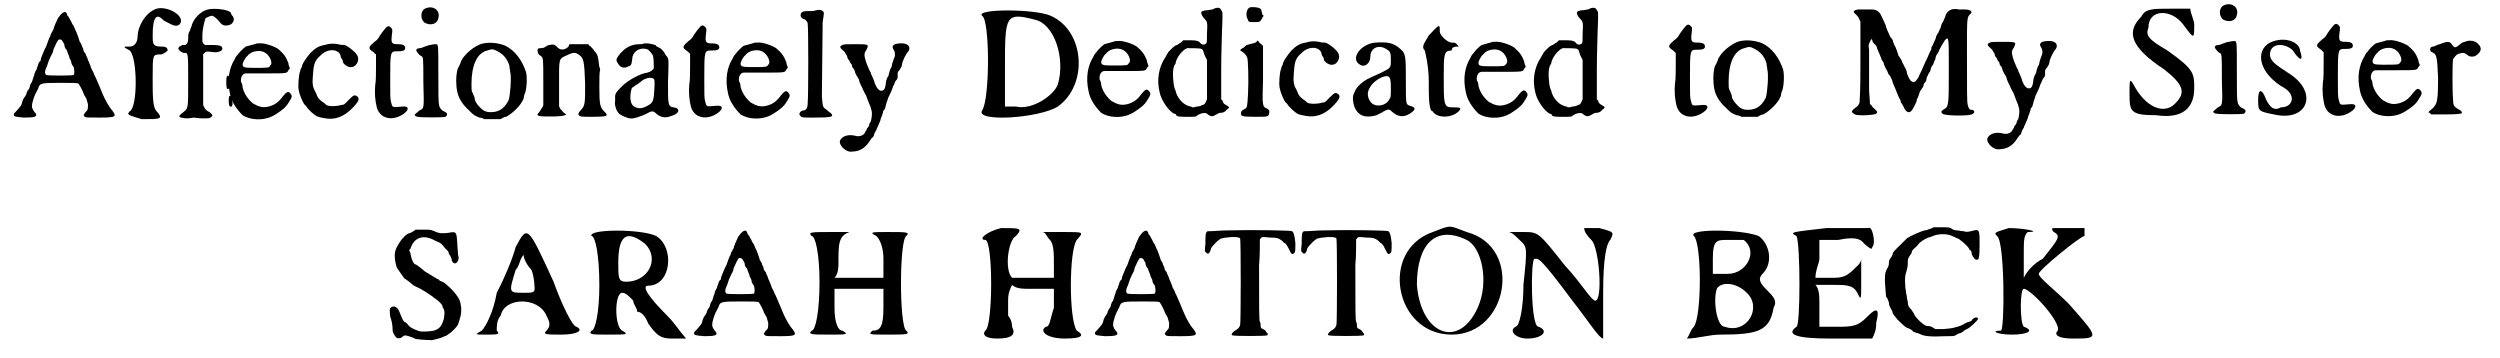 <?xml version='1.0' encoding='utf-8'?>
<svg xmlns="http://www.w3.org/2000/svg" xmlns:xlink="http://www.w3.org/1999/xlink" width="314px" height="45px" viewBox="0 0 3143 454" version="1.1">
<defs>
<path id="gl785" d="M 65 10 C 63 12 62 14 61 15 C 58 21 56 26 55 30 C 54 31 53 34 52 35 C 52 36 51 39 50 40 C 49 42 48 46 46 51 C 44 54 42 60 41 62 C 40 64 39 67 39 69 C 37 70 37 72 36 73 C 36 75 34 78 34 80 C 33 81 31 85 31 87 C 30 89 29 93 28 96 C 26 98 25 102 25 103 C 25 103 24 106 23 106 C 22 108 21 110 21 111 C 21 112 19 114 19 115 C 18 115 17 118 16 120 C 15 126 13 127 9 132 C 6 135 5 136 5 137 C 5 140 7 140 18 141 C 31 141 35 140 33 136 C 30 133 28 129 28 127 C 28 121 32 111 34 108 C 34 107 36 105 36 104 C 38 97 40 97 66 97 C 79 97 86 97 87 98 C 88 99 93 108 94 112 C 94 112 96 115 97 117 C 98 120 98 121 99 124 C 99 131 99 131 96 134 C 93 138 93 138 95 140 C 97 141 97 141 113 141 C 135 141 136 140 129 131 C 126 128 120 117 118 112 C 117 109 112 98 110 93 C 109 91 108 88 107 87 C 107 86 106 84 105 82 C 104 81 103 78 102 75 C 101 73 100 70 100 70 C 99 69 99 67 98 65 C 97 63 96 61 96 60 C 94 58 93 56 93 54 C 93 53 91 51 91 49 C 90 46 88 45 88 43 C 88 43 87 40 86 37 C 85 35 84 31 83 30 C 82 28 82 27 81 25 C 80 24 79 22 78 20 C 78 19 76 17 76 16 C 75 15 75 13 73 12 C 72 6 69 6 65 10 M 66 43 C 67 45 68 46 69 48 C 69 50 70 54 72 55 C 73 58 74 61 75 63 C 75 64 76 67 77 68 C 78 70 78 72 78 72 C 78 72 79 75 81 77 C 82 82 82 85 81 87 C 79 88 48 88 46 87 C 44 85 44 82 47 76 C 48 73 49 70 49 70 C 49 69 51 66 52 63 C 54 60 55 57 55 56 C 55 55 56 53 57 51 C 58 49 59 46 60 45 C 61 42 63 41 66 43 z" fill="black"/><!-- width=148 height=169 -->
<path id="gl786" d="M 43 4 C 28 9 19 28 19 38 C 19 48 14 52 9 52 C 0 52 0 52 9 57 C 19 67 19 129 9 134 C 4 139 9 139 24 144 C 48 144 52 144 43 134 C 38 129 38 115 38 91 C 38 62 38 62 48 62 C 52 62 57 57 57 57 C 57 52 52 52 48 52 C 38 52 38 48 38 38 C 38 14 43 9 52 19 C 62 24 67 28 72 24 C 81 14 57 0 43 4 z" fill="black"/><!-- width=81 height=153 -->
<path id="gl787" d="M 64 11 C 55 13 45 23 43 33 C 42 34 42 37 40 40 C 39 42 39 45 39 48 C 39 53 37 57 33 56 C 31 56 30 57 28 58 C 26 60 26 61 28 63 C 30 65 31 65 33 66 C 39 66 39 64 39 100 C 39 138 39 136 33 141 C 25 147 26 148 37 149 C 41 149 45 148 46 148 C 47 148 52 149 57 149 C 65 149 66 149 67 148 C 71 146 70 144 66 141 C 61 139 59 135 58 132 C 58 130 58 114 58 98 C 58 88 58 78 58 68 C 58 67 59 67 60 66 C 61 64 63 64 70 65 C 78 66 84 63 82 59 C 81 57 78 56 69 56 C 66 56 63 56 60 56 C 60 55 59 55 58 54 C 58 53 57 52 57 52 C 57 49 57 46 57 44 C 57 35 60 25 61 22 C 63 21 67 19 69 19 C 70 18 76 23 79 27 C 82 31 85 32 90 31 C 96 30 99 23 95 19 C 94 18 93 16 93 15 C 90 11 72 9 64 11 M 88 96 C 87 98 87 108 88 111 C 88 112 90 112 91 111 C 92 109 92 102 91 99 C 91 94 89 94 88 96 M 91 121 C 90 123 90 133 92 134 C 94 135 96 133 95 127 C 95 121 94 119 91 121 z" fill="black"/><!-- width=107 height=159 -->
<path id="gl788" d="M 57 8 C 55 9 46 11 43 12 C 40 14 34 20 33 22 C 32 23 30 25 29 28 C 22 39 19 54 23 72 C 25 82 31 91 39 99 C 48 105 64 106 75 101 C 82 98 93 90 96 85 C 102 76 102 75 100 72 C 97 68 95 69 90 75 C 85 82 80 86 72 88 C 64 90 59 88 52 84 C 46 79 41 72 39 64 C 39 61 38 58 37 57 C 36 51 39 46 43 46 C 43 46 55 46 69 46 C 96 46 95 46 97 42 C 98 41 98 40 99 40 C 98 37 97 35 97 33 C 94 25 91 21 84 15 C 78 11 65 7 60 8 C 59 8 58 8 57 8 M 66 19 C 73 22 78 33 74 36 C 72 39 73 39 52 39 C 40 39 39 38 39 34 C 39 33 42 26 45 24 C 49 18 60 16 66 19 z" fill="black"/><!-- width=111 height=115 -->
<path id="gl789" d="M 56 6 C 49 7 44 10 38 16 C 33 22 27 30 27 34 C 27 34 25 37 25 39 C 23 43 22 58 23 63 C 24 69 28 78 30 81 C 31 82 33 84 33 84 C 33 85 35 87 39 91 C 46 97 46 97 57 99 C 69 101 80 97 90 87 C 99 78 101 74 97 71 C 94 69 93 69 87 75 C 81 81 81 82 77 82 C 71 84 61 84 58 82 C 57 81 55 79 53 78 C 49 75 47 73 45 67 C 41 60 40 56 41 45 C 42 30 43 26 51 19 C 60 10 73 11 76 19 C 76 21 77 23 78 24 C 79 25 79 27 79 27 C 79 30 86 35 90 34 C 95 34 100 27 98 21 C 97 16 85 7 81 6 C 79 6 76 6 73 5 C 67 4 62 4 56 6 z" fill="black"/><!-- width=108 height=111 -->
<path id="gl790" d="M 38 9 C 37 10 34 14 32 17 C 30 21 28 23 25 25 C 18 31 17 33 21 36 C 22 37 24 38 25 39 C 25 40 26 40 27 41 C 27 46 27 51 27 56 C 27 64 27 75 26 80 C 25 90 26 100 28 108 C 31 119 41 124 52 121 C 66 117 73 106 61 107 C 47 108 48 109 46 101 C 45 97 45 94 45 73 C 45 36 45 37 55 37 C 61 37 64 36 64 33 C 64 30 62 28 55 28 C 47 28 46 27 47 17 C 48 10 48 9 46 7 C 43 4 41 5 38 9 z" fill="black"/><!-- width=77 height=132 -->
<path id="gl791" d="M 25 7 C 19 10 19 21 25 25 C 33 29 41 26 42 19 C 45 9 35 2 25 7 M 32 53 C 30 53 28 54 25 55 C 24 55 21 57 19 57 C 16 57 14 58 14 60 C 14 61 18 66 20 67 C 23 68 23 68 23 100 C 24 135 24 133 18 136 C 12 141 12 141 12 142 C 13 143 14 144 16 144 C 19 145 49 145 51 144 C 54 142 54 139 49 137 C 46 136 43 132 43 129 C 42 126 42 115 42 91 C 42 54 42 54 40 52 C 39 52 35 52 32 53 z" fill="black"/><!-- width=65 height=179 -->
<path id="gl792" d="M 45 9 C 34 11 18 25 16 34 C 15 36 14 39 13 40 C 11 45 10 54 11 64 C 12 76 17 85 27 94 C 33 100 33 100 40 103 C 42 103 45 104 46 105 C 50 105 54 105 57 105 C 60 105 64 105 67 105 C 70 103 72 102 74 102 C 83 97 93 87 96 79 C 96 78 97 75 97 74 C 100 69 101 52 99 45 C 94 30 85 18 73 12 C 66 9 55 7 45 9 M 61 18 C 70 22 75 28 78 37 C 78 40 79 43 79 45 C 81 51 79 76 77 81 C 71 93 63 97 51 96 C 46 95 43 93 38 87 C 35 83 34 81 34 78 C 33 76 32 72 31 71 C 30 69 30 67 30 60 C 30 37 37 21 50 18 C 56 16 57 16 61 18 z" fill="black"/><!-- width=111 height=114 -->
<path id="gl793" d="M 30 8 C 28 8 27 9 25 10 C 24 11 22 12 19 12 C 15 12 14 13 15 17 C 15 19 16 20 19 22 C 22 25 22 24 22 57 C 22 66 22 75 22 84 C 22 85 21 87 20 88 C 19 90 17 93 16 94 C 14 96 14 97 17 98 C 21 99 47 99 49 97 C 52 96 52 97 47 93 C 46 91 44 90 43 88 C 43 87 42 87 42 85 C 42 77 42 68 42 60 C 42 24 41 26 52 21 C 60 17 63 17 68 21 C 73 25 74 28 75 57 C 75 81 75 85 70 90 C 66 94 66 96 67 97 C 69 99 70 99 84 99 C 103 99 105 98 100 93 C 94 87 93 85 93 61 C 93 51 93 42 94 40 C 94 39 94 37 93 36 C 93 34 92 30 92 28 C 91 21 90 19 87 16 C 86 14 84 12 82 10 C 81 9 80 9 79 7 C 75 7 71 7 67 7 C 63 7 60 7 55 7 C 55 8 54 9 54 10 C 49 15 43 15 39 10 C 36 7 34 7 30 8 z" fill="black"/><!-- width=113 height=106 -->
<path id="gl794" d="M 48 5 C 48 6 46 6 43 6 C 33 6 24 10 16 21 C 13 25 13 27 16 31 C 19 36 24 37 29 34 C 33 33 33 31 34 22 C 36 14 45 9 54 13 C 55 14 60 19 60 21 C 61 24 61 33 61 36 C 61 38 57 41 53 42 C 44 43 28 52 21 59 C 14 66 12 68 12 73 C 12 73 12 76 12 78 C 11 82 13 90 17 94 C 19 96 28 100 31 100 C 35 101 46 97 52 94 C 57 91 60 90 63 93 C 69 99 76 100 83 97 C 94 94 95 87 86 86 C 79 85 79 83 79 54 C 80 25 80 26 78 22 C 76 20 75 18 75 18 C 75 17 71 12 69 11 C 67 10 64 9 63 7 C 60 6 59 6 54 5 C 51 5 48 5 48 5 M 61 50 C 62 51 62 52 62 58 C 61 77 61 80 53 84 C 46 88 41 88 36 85 C 31 82 30 72 33 62 C 33 61 36 60 38 58 C 40 57 43 55 44 54 C 49 49 58 47 61 50 z" fill="black"/><!-- width=103 height=117 -->
<path id="gl790" d="M 38 9 C 37 10 34 14 32 17 C 30 21 28 23 25 25 C 18 31 17 33 21 36 C 22 37 24 38 25 39 C 25 40 26 40 27 41 C 27 46 27 51 27 56 C 27 64 27 75 26 80 C 25 90 26 100 28 108 C 31 119 41 124 52 121 C 66 117 73 106 61 107 C 47 108 48 109 46 101 C 45 97 45 94 45 73 C 45 36 45 37 55 37 C 61 37 64 36 64 33 C 64 30 62 28 55 28 C 47 28 46 27 47 17 C 48 10 48 9 46 7 C 43 4 41 5 38 9 z" fill="black"/><!-- width=77 height=132 -->
<path id="gl788" d="M 57 8 C 55 9 46 11 43 12 C 40 14 34 20 33 22 C 32 23 30 25 29 28 C 22 39 19 54 23 72 C 25 82 31 91 39 99 C 48 105 64 106 75 101 C 82 98 93 90 96 85 C 102 76 102 75 100 72 C 97 68 95 69 90 75 C 85 82 80 86 72 88 C 64 90 59 88 52 84 C 46 79 41 72 39 64 C 39 61 38 58 37 57 C 36 51 39 46 43 46 C 43 46 55 46 69 46 C 96 46 95 46 97 42 C 98 41 98 40 99 40 C 98 37 97 35 97 33 C 94 25 91 21 84 15 C 78 11 65 7 60 8 C 59 8 58 8 57 8 M 66 19 C 73 22 78 33 74 36 C 72 39 73 39 52 39 C 40 39 39 38 39 34 C 39 33 42 26 45 24 C 49 18 60 16 66 19 z" fill="black"/><!-- width=111 height=115 -->
<path id="gl795" d="M 28 9 C 27 9 24 9 22 9 C 15 9 12 10 12 15 C 12 16 14 19 16 19 C 17 19 21 22 21 25 C 22 28 22 118 21 126 C 21 132 19 135 15 135 C 11 136 9 140 12 142 C 13 144 15 144 29 144 C 52 144 55 143 50 138 C 48 137 46 135 45 134 C 40 131 40 130 39 117 C 39 102 40 36 40 23 C 42 10 42 11 40 9 C 38 7 34 7 28 9 z" fill="black"/><!-- width=61 height=154 -->
<path id="gl796" d="M 89 28 C 87 30 87 31 90 36 C 91 40 91 42 89 46 C 89 46 88 49 87 52 C 87 54 86 57 85 58 C 84 60 84 61 83 64 C 83 66 82 68 81 69 C 81 70 79 73 79 77 C 78 85 76 86 73 86 C 70 86 66 81 64 73 C 63 71 62 68 61 66 C 60 65 60 63 60 63 C 60 63 58 60 57 57 C 54 51 52 43 52 41 C 52 40 52 37 54 35 C 58 27 58 27 40 27 C 27 27 27 27 24 28 C 20 30 20 31 27 37 C 28 39 29 41 30 42 C 30 44 31 46 33 48 C 33 49 34 51 36 53 C 36 55 37 57 38 58 C 39 58 39 60 40 62 C 40 64 42 66 42 67 C 43 68 44 70 45 72 C 45 73 46 76 47 78 C 48 80 49 82 49 82 C 49 82 51 87 54 92 C 56 97 58 103 59 105 C 60 106 60 109 61 111 C 62 115 61 121 60 125 C 59 126 58 128 58 129 C 58 130 57 132 55 134 C 55 135 54 137 53 138 C 52 142 46 145 40 143 C 32 141 24 143 21 149 C 19 155 29 165 37 163 C 45 163 52 159 57 152 C 58 150 61 147 61 146 C 63 145 64 143 64 142 C 64 141 66 137 67 136 C 67 135 68 133 69 131 C 70 129 71 126 72 124 C 72 123 73 120 74 118 C 75 115 76 112 76 111 C 78 110 78 108 79 105 C 79 103 81 99 82 95 C 84 91 87 85 88 81 C 90 78 91 73 92 73 C 93 72 94 70 94 69 C 94 67 94 65 94 64 C 94 62 96 60 97 59 C 97 58 99 56 99 55 C 99 54 100 52 100 50 C 101 48 102 45 103 43 C 104 42 105 39 106 38 C 110 34 110 29 105 27 C 101 25 91 26 89 28 z" fill="black"/><!-- width=120 height=172 -->
<path id="gl1024" d="M 9 9 C 19 14 19 115 9 129 C 0 144 81 139 105 124 C 144 96 139 28 96 9 C 76 0 0 0 9 9 M 76 14 C 100 19 115 62 105 96 C 100 110 72 129 52 124 C 48 124 43 124 38 124 C 38 110 38 91 38 76 C 38 9 38 4 76 14 z" fill="black"/><!-- width=144 height=144 -->
<path id="gl788" d="M 57 8 C 55 9 46 11 43 12 C 40 14 34 20 33 22 C 32 23 30 25 29 28 C 22 39 19 54 23 72 C 25 82 31 91 39 99 C 48 105 64 106 75 101 C 82 98 93 90 96 85 C 102 76 102 75 100 72 C 97 68 95 69 90 75 C 85 82 80 86 72 88 C 64 90 59 88 52 84 C 46 79 41 72 39 64 C 39 61 38 58 37 57 C 36 51 39 46 43 46 C 43 46 55 46 69 46 C 96 46 95 46 97 42 C 98 41 98 40 99 40 C 98 37 97 35 97 33 C 94 25 91 21 84 15 C 78 11 65 7 60 8 C 59 8 58 8 57 8 M 66 19 C 73 22 78 33 74 36 C 72 39 73 39 52 39 C 40 39 39 38 39 34 C 39 33 42 26 45 24 C 49 18 60 16 66 19 z" fill="black"/><!-- width=111 height=115 -->
<path id="gl1025" d="M 74 6 C 72 6 69 7 67 7 C 64 7 61 8 60 9 C 59 11 61 15 64 18 C 67 21 68 22 67 36 C 67 46 67 48 66 49 C 64 51 61 51 59 49 C 57 46 54 45 45 45 C 42 45 39 45 37 45 C 36 46 35 47 34 48 C 33 48 31 50 29 51 C 25 52 21 57 18 60 C 17 62 15 65 14 67 C 6 79 3 95 7 111 C 9 121 18 134 25 138 C 27 138 28 139 28 140 C 29 142 34 142 43 142 C 53 142 53 142 55 140 C 60 137 66 136 68 139 C 72 142 74 142 79 139 C 81 138 82 137 84 137 C 87 137 90 136 92 133 C 96 130 96 130 91 127 C 89 126 88 125 87 123 C 87 121 86 121 85 120 C 85 107 85 95 85 82 C 85 62 86 40 86 34 C 87 9 87 9 85 7 C 84 3 79 3 74 6 M 60 56 C 61 57 62 57 62 58 C 62 58 63 61 64 64 C 65 66 66 68 67 70 C 67 78 67 87 67 95 C 67 103 67 112 67 120 C 66 121 66 123 65 124 C 64 126 63 127 61 127 C 60 128 57 129 54 129 C 51 130 51 130 48 130 C 48 129 45 129 43 128 C 37 126 31 120 28 112 C 28 111 27 108 26 106 C 24 100 23 84 25 79 C 25 78 26 76 27 75 C 28 67 36 57 42 55 C 45 55 59 55 60 56 z" fill="black"/><!-- width=109 height=170 -->
<path id="gl1026" d="M 24 3 C 20 3 18 5 17 11 C 17 13 17 15 18 17 C 20 22 19 22 27 22 C 34 22 34 22 37 17 C 37 16 38 15 39 14 C 38 13 37 13 37 12 C 37 10 36 9 36 7 C 35 4 31 3 24 3 M 30 47 C 29 48 26 49 21 50 C 18 51 17 51 16 52 C 15 53 13 55 12 55 C 9 57 8 58 11 59 C 14 61 17 64 18 67 C 19 69 20 94 19 113 C 18 130 18 130 15 132 C 11 134 11 134 10 137 C 10 141 10 142 28 142 C 46 142 45 142 46 136 C 46 134 46 134 44 132 C 37 129 37 130 38 94 C 38 77 38 61 38 58 C 38 55 38 54 38 52 C 37 51 36 51 36 50 C 34 49 33 48 33 47 C 31 45 30 45 30 47 z" fill="black"/><!-- width=56 height=173 -->
<path id="gl789" d="M 56 6 C 49 7 44 10 38 16 C 33 22 27 30 27 34 C 27 34 25 37 25 39 C 23 43 22 58 23 63 C 24 69 28 78 30 81 C 31 82 33 84 33 84 C 33 85 35 87 39 91 C 46 97 46 97 57 99 C 69 101 80 97 90 87 C 99 78 101 74 97 71 C 94 69 93 69 87 75 C 81 81 81 82 77 82 C 71 84 61 84 58 82 C 57 81 55 79 53 78 C 49 75 47 73 45 67 C 41 60 40 56 41 45 C 42 30 43 26 51 19 C 60 10 73 11 76 19 C 76 21 77 23 78 24 C 79 25 79 27 79 27 C 79 30 86 35 90 34 C 95 34 100 27 98 21 C 97 16 85 7 81 6 C 79 6 76 6 73 5 C 67 4 62 4 56 6 z" fill="black"/><!-- width=108 height=111 -->
<path id="gl1027" d="M 40 7 C 21 9 8 28 21 35 C 27 39 34 33 34 25 C 34 14 44 9 54 15 C 59 18 60 19 60 29 C 60 39 60 39 48 45 C 28 54 28 54 22 59 C 18 63 16 64 13 72 C 11 75 12 84 14 89 C 19 100 28 103 42 99 C 45 97 49 96 51 94 C 57 91 58 91 62 95 C 69 101 76 102 84 97 C 92 92 92 89 84 87 C 79 85 79 86 79 57 C 79 24 79 21 72 15 C 63 7 56 6 40 7 M 58 51 C 59 52 60 54 60 64 C 60 76 60 76 58 79 C 54 87 42 89 36 84 C 30 78 29 70 34 63 C 39 54 55 46 58 51 z" fill="black"/><!-- width=102 height=118 -->
<path id="gl1028" d="M 14 19 C 9 28 4 33 9 38 C 9 38 14 57 14 76 C 14 96 14 115 19 115 C 24 124 43 124 52 115 C 57 110 52 110 43 110 C 33 110 33 105 33 72 C 33 43 33 38 43 38 C 43 33 48 33 52 33 C 48 28 48 28 43 28 C 38 28 28 19 28 14 C 28 4 28 4 14 19 z" fill="black"/><!-- width=62 height=129 -->
<path id="gl788" d="M 57 8 C 55 9 46 11 43 12 C 40 14 34 20 33 22 C 32 23 30 25 29 28 C 22 39 19 54 23 72 C 25 82 31 91 39 99 C 48 105 64 106 75 101 C 82 98 93 90 96 85 C 102 76 102 75 100 72 C 97 68 95 69 90 75 C 85 82 80 86 72 88 C 64 90 59 88 52 84 C 46 79 41 72 39 64 C 39 61 38 58 37 57 C 36 51 39 46 43 46 C 43 46 55 46 69 46 C 96 46 95 46 97 42 C 98 41 98 40 99 40 C 98 37 97 35 97 33 C 94 25 91 21 84 15 C 78 11 65 7 60 8 C 59 8 58 8 57 8 M 66 19 C 73 22 78 33 74 36 C 72 39 73 39 52 39 C 40 39 39 38 39 34 C 39 33 42 26 45 24 C 49 18 60 16 66 19 z" fill="black"/><!-- width=111 height=115 -->
<path id="gl1025" d="M 74 6 C 72 6 69 7 67 7 C 64 7 61 8 60 9 C 59 11 61 15 64 18 C 67 21 68 22 67 36 C 67 46 67 48 66 49 C 64 51 61 51 59 49 C 57 46 54 45 45 45 C 42 45 39 45 37 45 C 36 46 35 47 34 48 C 33 48 31 50 29 51 C 25 52 21 57 18 60 C 17 62 15 65 14 67 C 6 79 3 95 7 111 C 9 121 18 134 25 138 C 27 138 28 139 28 140 C 29 142 34 142 43 142 C 53 142 53 142 55 140 C 60 137 66 136 68 139 C 72 142 74 142 79 139 C 81 138 82 137 84 137 C 87 137 90 136 92 133 C 96 130 96 130 91 127 C 89 126 88 125 87 123 C 87 121 86 121 85 120 C 85 107 85 95 85 82 C 85 62 86 40 86 34 C 87 9 87 9 85 7 C 84 3 79 3 74 6 M 60 56 C 61 57 62 57 62 58 C 62 58 63 61 64 64 C 65 66 66 68 67 70 C 67 78 67 87 67 95 C 67 103 67 112 67 120 C 66 121 66 123 65 124 C 64 126 63 127 61 127 C 60 128 57 129 54 129 C 51 130 51 130 48 130 C 48 129 45 129 43 128 C 37 126 31 120 28 112 C 28 111 27 108 26 106 C 24 100 23 84 25 79 C 25 78 26 76 27 75 C 28 67 36 57 42 55 C 45 55 59 55 60 56 z" fill="black"/><!-- width=109 height=170 -->
<path id="gl790" d="M 38 9 C 37 10 34 14 32 17 C 30 21 28 23 25 25 C 18 31 17 33 21 36 C 22 37 24 38 25 39 C 25 40 26 40 27 41 C 27 46 27 51 27 56 C 27 64 27 75 26 80 C 25 90 26 100 28 108 C 31 119 41 124 52 121 C 66 117 73 106 61 107 C 47 108 48 109 46 101 C 45 97 45 94 45 73 C 45 36 45 37 55 37 C 61 37 64 36 64 33 C 64 30 62 28 55 28 C 47 28 46 27 47 17 C 48 10 48 9 46 7 C 43 4 41 5 38 9 z" fill="black"/><!-- width=77 height=132 -->
<path id="gl792" d="M 45 9 C 34 11 18 25 16 34 C 15 36 14 39 13 40 C 11 45 10 54 11 64 C 12 76 17 85 27 94 C 33 100 33 100 40 103 C 42 103 45 104 46 105 C 50 105 54 105 57 105 C 60 105 64 105 67 105 C 70 103 72 102 74 102 C 83 97 93 87 96 79 C 96 78 97 75 97 74 C 100 69 101 52 99 45 C 94 30 85 18 73 12 C 66 9 55 7 45 9 M 61 18 C 70 22 75 28 78 37 C 78 40 79 43 79 45 C 81 51 79 76 77 81 C 71 93 63 97 51 96 C 46 95 43 93 38 87 C 35 83 34 81 34 78 C 33 76 32 72 31 71 C 30 69 30 67 30 60 C 30 37 37 21 50 18 C 56 16 57 16 61 18 z" fill="black"/><!-- width=111 height=114 -->
<path id="gl1029" d="M 13 12 C 7 13 6 15 10 18 C 11 19 13 21 14 23 C 15 25 15 26 16 27 C 16 44 16 61 16 78 C 16 95 16 112 15 129 C 15 130 15 130 14 132 C 13 134 12 135 9 137 C 4 141 4 142 9 145 C 12 147 34 146 36 144 C 38 142 38 142 34 138 C 33 137 30 135 30 133 C 29 133 28 132 28 131 C 28 125 27 119 27 113 C 27 97 27 90 27 73 C 27 71 27 66 27 63 C 26 57 26 57 29 51 C 30 51 30 49 30 49 C 31 50 31 51 31 51 C 31 53 33 55 34 56 C 36 57 37 60 37 61 C 40 68 43 75 43 76 C 45 78 46 81 46 82 C 47 84 48 87 49 88 C 49 89 51 91 51 93 C 52 94 53 96 54 97 C 55 99 57 103 57 105 C 60 111 63 120 65 124 C 66 126 67 127 67 128 C 67 129 67 130 69 132 C 69 133 71 135 71 136 C 73 141 77 144 80 141 C 82 140 86 131 87 129 C 87 127 88 125 89 123 C 90 120 91 118 91 117 C 91 116 93 114 94 112 C 95 111 96 109 96 108 C 96 107 97 105 99 103 C 100 100 100 99 100 98 C 100 97 102 96 102 94 C 103 92 105 90 105 88 C 105 87 106 84 108 82 C 109 80 110 76 111 75 C 111 73 112 70 113 69 C 114 67 115 66 115 66 C 115 64 121 54 123 51 C 128 46 128 46 128 87 C 128 135 128 135 121 139 C 118 141 118 142 120 144 C 122 147 153 147 157 145 C 162 143 161 139 156 139 C 154 139 153 137 152 133 C 151 129 151 120 151 64 C 151 23 151 22 155 18 C 159 15 156 12 148 12 C 146 12 143 12 141 12 C 132 10 127 13 124 19 C 124 21 122 24 121 27 C 120 28 118 32 118 34 C 117 37 115 40 115 41 C 114 42 113 44 112 46 C 112 48 110 52 109 54 C 108 57 106 60 106 60 C 106 61 106 63 105 64 C 104 66 102 70 101 73 C 100 75 97 81 95 86 C 93 91 90 96 90 97 C 88 101 85 104 84 104 C 80 104 78 101 75 93 C 75 90 73 86 72 85 C 72 84 70 81 69 79 C 69 77 67 75 66 73 C 66 72 64 71 64 70 C 64 69 61 60 59 57 C 58 55 57 52 57 51 C 56 49 55 48 54 47 C 52 43 48 34 48 32 C 47 30 45 25 42 19 C 40 15 36 12 31 12 C 28 12 25 12 23 12 C 22 12 19 12 18 12 C 17 12 15 12 13 12 z" fill="black"/><!-- width=173 height=157 -->
<path id="gl796" d="M 89 28 C 87 30 87 31 90 36 C 91 40 91 42 89 46 C 89 46 88 49 87 52 C 87 54 86 57 85 58 C 84 60 84 61 83 64 C 83 66 82 68 81 69 C 81 70 79 73 79 77 C 78 85 76 86 73 86 C 70 86 66 81 64 73 C 63 71 62 68 61 66 C 60 65 60 63 60 63 C 60 63 58 60 57 57 C 54 51 52 43 52 41 C 52 40 52 37 54 35 C 58 27 58 27 40 27 C 27 27 27 27 24 28 C 20 30 20 31 27 37 C 28 39 29 41 30 42 C 30 44 31 46 33 48 C 33 49 34 51 36 53 C 36 55 37 57 38 58 C 39 58 39 60 40 62 C 40 64 42 66 42 67 C 43 68 44 70 45 72 C 45 73 46 76 47 78 C 48 80 49 82 49 82 C 49 82 51 87 54 92 C 56 97 58 103 59 105 C 60 106 60 109 61 111 C 62 115 61 121 60 125 C 59 126 58 128 58 129 C 58 130 57 132 55 134 C 55 135 54 137 53 138 C 52 142 46 145 40 143 C 32 141 24 143 21 149 C 19 155 29 165 37 163 C 45 163 52 159 57 152 C 58 150 61 147 61 146 C 63 145 64 143 64 142 C 64 141 66 137 67 136 C 67 135 68 133 69 131 C 70 129 71 126 72 124 C 72 123 73 120 74 118 C 75 115 76 112 76 111 C 78 110 78 108 79 105 C 79 103 81 99 82 95 C 84 91 87 85 88 81 C 90 78 91 73 92 73 C 93 72 94 70 94 69 C 94 67 94 65 94 64 C 94 62 96 60 97 59 C 97 58 99 56 99 55 C 99 54 100 52 100 50 C 101 48 102 45 103 43 C 104 42 105 39 106 38 C 110 34 110 29 105 27 C 101 25 91 26 89 28 z" fill="black"/><!-- width=120 height=172 -->
<path id="gl1030" d="M 19 14 C 0 33 4 52 48 81 C 72 100 76 110 62 124 C 48 139 24 129 9 100 C 4 91 4 96 4 110 C 4 134 4 139 38 139 C 72 144 86 129 86 105 C 86 86 86 81 52 57 C 28 43 24 38 28 28 C 28 4 57 4 72 24 C 86 43 86 43 86 24 C 86 19 81 9 81 4 C 72 4 62 4 57 4 C 33 4 24 4 19 14 z" fill="black"/><!-- width=100 height=148 -->
<path id="gl791" d="M 25 7 C 19 10 19 21 25 25 C 33 29 41 26 42 19 C 45 9 35 2 25 7 M 32 53 C 30 53 28 54 25 55 C 24 55 21 57 19 57 C 16 57 14 58 14 60 C 14 61 18 66 20 67 C 23 68 23 68 23 100 C 24 135 24 133 18 136 C 12 141 12 141 12 142 C 13 143 14 144 16 144 C 19 145 49 145 51 144 C 54 142 54 139 49 137 C 46 136 43 132 43 129 C 42 126 42 115 42 91 C 42 54 42 54 40 52 C 39 52 35 52 32 53 z" fill="black"/><!-- width=65 height=179 -->
<path id="gl1031" d="M 19 9 C 0 19 4 48 38 67 C 52 76 48 91 33 91 C 24 96 19 91 14 81 C 9 67 4 67 4 81 C 4 96 4 96 24 100 C 67 110 81 72 43 48 C 28 38 19 33 19 24 C 19 9 38 9 48 19 C 57 33 62 33 57 19 C 57 9 38 0 19 9 z" fill="black"/><!-- width=72 height=110 -->
<path id="gl790" d="M 38 9 C 37 10 34 14 32 17 C 30 21 28 23 25 25 C 18 31 17 33 21 36 C 22 37 24 38 25 39 C 25 40 26 40 27 41 C 27 46 27 51 27 56 C 27 64 27 75 26 80 C 25 90 26 100 28 108 C 31 119 41 124 52 121 C 66 117 73 106 61 107 C 47 108 48 109 46 101 C 45 97 45 94 45 73 C 45 36 45 37 55 37 C 61 37 64 36 64 33 C 64 30 62 28 55 28 C 47 28 46 27 47 17 C 48 10 48 9 46 7 C 43 4 41 5 38 9 z" fill="black"/><!-- width=77 height=132 -->
<path id="gl788" d="M 57 8 C 55 9 46 11 43 12 C 40 14 34 20 33 22 C 32 23 30 25 29 28 C 22 39 19 54 23 72 C 25 82 31 91 39 99 C 48 105 64 106 75 101 C 82 98 93 90 96 85 C 102 76 102 75 100 72 C 97 68 95 69 90 75 C 85 82 80 86 72 88 C 64 90 59 88 52 84 C 46 79 41 72 39 64 C 39 61 38 58 37 57 C 36 51 39 46 43 46 C 43 46 55 46 69 46 C 96 46 95 46 97 42 C 98 41 98 40 99 40 C 98 37 97 35 97 33 C 94 25 91 21 84 15 C 78 11 65 7 60 8 C 59 8 58 8 57 8 M 66 19 C 73 22 78 33 74 36 C 72 39 73 39 52 39 C 40 39 39 38 39 34 C 39 33 42 26 45 24 C 49 18 60 16 66 19 z" fill="black"/><!-- width=111 height=115 -->
<path id="gl1032" d="M 73 21 C 72 21 69 22 67 24 C 61 29 60 29 57 25 C 54 20 51 20 41 24 C 37 25 34 27 33 27 C 31 27 29 28 29 30 C 29 33 29 33 33 35 C 37 37 38 41 39 67 C 39 92 38 99 34 103 C 33 105 31 106 29 108 C 28 108 28 109 27 110 C 27 111 28 111 28 111 C 29 112 30 112 30 113 C 36 113 42 113 48 113 C 64 113 67 112 68 112 C 70 111 70 109 64 106 C 59 103 58 101 58 94 C 57 85 57 47 58 43 C 60 40 63 36 66 36 C 71 34 73 35 78 39 C 80 40 84 40 86 39 C 94 34 95 29 90 24 C 87 20 79 18 73 21 z" fill="black"/><!-- width=105 height=123 -->
<path id="gl1033" d="M 39 4 C 38 5 37 6 36 6 C 36 7 34 7 33 8 C 32 8 30 9 28 10 C 26 12 24 13 24 14 C 22 15 18 21 15 27 C 12 33 12 40 15 51 C 16 54 24 64 25 66 C 26 66 28 68 31 70 C 33 72 37 75 39 76 C 46 79 47 80 52 83 C 55 85 58 87 58 87 C 58 87 60 88 62 90 C 67 93 72 98 73 100 C 73 102 74 103 75 105 C 76 108 76 110 75 117 C 72 127 69 130 62 132 C 58 133 45 134 42 132 C 36 130 31 127 30 125 C 28 123 27 121 25 121 C 23 119 21 114 19 109 C 17 103 13 100 9 102 C 6 103 6 106 7 114 C 9 120 10 125 10 130 C 10 135 12 137 14 140 C 16 142 17 142 21 141 C 23 139 25 138 26 138 C 28 138 37 141 38 142 C 39 143 53 144 60 144 C 65 143 73 141 76 139 C 77 139 79 138 80 137 C 85 134 91 128 93 124 C 97 112 97 111 97 103 C 96 94 94 91 91 87 C 87 81 78 73 75 71 C 73 70 71 69 70 69 C 69 68 69 67 68 67 C 67 67 63 64 51 57 C 49 55 46 53 45 52 C 42 50 40 48 39 48 C 37 48 34 42 33 36 C 33 34 32 32 31 30 C 32 29 33 28 33 27 C 38 13 50 10 64 18 C 72 21 73 23 76 27 C 77 28 79 30 79 30 C 80 31 81 32 81 33 C 81 34 82 36 83 37 C 84 39 85 41 85 43 C 87 48 91 48 93 43 C 94 40 94 40 93 36 C 93 33 92 26 92 21 C 91 7 91 6 81 8 C 74 9 69 9 63 6 C 58 4 58 4 49 4 C 45 4 40 4 39 4 z" fill="black"/><!-- width=109 height=151 -->
<path id="gl1034" d="M 52 28 C 48 43 38 67 28 86 C 24 110 14 129 9 134 C 0 139 0 139 14 139 C 28 139 33 139 28 134 C 28 129 28 120 33 115 C 38 91 81 91 91 115 C 96 124 96 129 91 134 C 86 139 91 139 110 139 C 129 139 139 134 129 129 C 124 129 110 100 100 72 C 67 0 67 0 52 28 M 76 81 C 76 86 72 86 62 86 C 43 86 43 86 52 57 C 57 52 57 43 62 38 C 62 43 67 52 72 57 C 76 67 76 81 76 81 z" fill="black"/><!-- width=144 height=153 -->
<path id="gl1035" d="M 4 9 C 9 9 14 33 14 72 C 14 105 9 129 4 129 C 0 134 4 134 28 134 C 48 134 52 134 43 129 C 33 124 33 81 43 81 C 48 81 52 86 57 91 C 57 96 62 100 62 105 C 67 105 72 110 76 120 C 86 134 91 139 105 139 C 115 139 120 139 124 139 C 115 129 110 120 100 110 C 76 86 67 72 76 72 C 105 72 110 24 86 9 C 67 0 0 0 4 9 M 72 19 C 91 38 76 67 48 67 C 38 67 38 62 38 43 C 38 9 48 0 72 19 z" fill="black"/><!-- width=134 height=148 -->
<path id="gl785" d="M 65 10 C 63 12 62 14 61 15 C 58 21 56 26 55 30 C 54 31 53 34 52 35 C 52 36 51 39 50 40 C 49 42 48 46 46 51 C 44 54 42 60 41 62 C 40 64 39 67 39 69 C 37 70 37 72 36 73 C 36 75 34 78 34 80 C 33 81 31 85 31 87 C 30 89 29 93 28 96 C 26 98 25 102 25 103 C 25 103 24 106 23 106 C 22 108 21 110 21 111 C 21 112 19 114 19 115 C 18 115 17 118 16 120 C 15 126 13 127 9 132 C 6 135 5 136 5 137 C 5 140 7 140 18 141 C 31 141 35 140 33 136 C 30 133 28 129 28 127 C 28 121 32 111 34 108 C 34 107 36 105 36 104 C 38 97 40 97 66 97 C 79 97 86 97 87 98 C 88 99 93 108 94 112 C 94 112 96 115 97 117 C 98 120 98 121 99 124 C 99 131 99 131 96 134 C 93 138 93 138 95 140 C 97 141 97 141 113 141 C 135 141 136 140 129 131 C 126 128 120 117 118 112 C 117 109 112 98 110 93 C 109 91 108 88 107 87 C 107 86 106 84 105 82 C 104 81 103 78 102 75 C 101 73 100 70 100 70 C 99 69 99 67 98 65 C 97 63 96 61 96 60 C 94 58 93 56 93 54 C 93 53 91 51 91 49 C 90 46 88 45 88 43 C 88 43 87 40 86 37 C 85 35 84 31 83 30 C 82 28 82 27 81 25 C 80 24 79 22 78 20 C 78 19 76 17 76 16 C 75 15 75 13 73 12 C 72 6 69 6 65 10 M 66 43 C 67 45 68 46 69 48 C 69 50 70 54 72 55 C 73 58 74 61 75 63 C 75 64 76 67 77 68 C 78 70 78 72 78 72 C 78 72 79 75 81 77 C 82 82 82 85 81 87 C 79 88 48 88 46 87 C 44 85 44 82 47 76 C 48 73 49 70 49 70 C 49 69 51 66 52 63 C 54 60 55 57 55 56 C 55 55 56 53 57 51 C 58 49 59 46 60 45 C 61 42 63 41 66 43 z" fill="black"/><!-- width=148 height=169 -->
<path id="gl1036" d="M 9 9 C 14 9 19 33 19 67 C 19 105 14 129 9 129 C 4 134 9 134 33 134 C 52 134 57 134 48 129 C 43 129 38 120 38 100 C 38 91 38 81 38 76 C 52 76 57 76 72 76 C 81 76 86 76 100 76 C 100 81 100 91 100 100 C 100 124 96 129 86 129 C 81 134 81 134 105 134 C 129 134 134 134 129 129 C 120 124 120 14 129 9 C 134 4 129 4 105 4 C 86 4 81 4 91 9 C 96 14 100 24 100 38 C 100 48 100 57 100 62 C 86 62 81 62 72 62 C 57 62 52 62 38 62 C 43 57 43 48 43 43 C 43 19 43 9 57 4 C 57 4 48 4 33 4 C 9 4 4 4 9 9 z" fill="black"/><!-- width=144 height=144 -->
<path id="gl1037" d="M 24 4 C 4 9 -5 19 4 19 C 14 19 14 129 4 134 C 0 139 4 144 19 144 C 38 144 43 139 38 129 C 38 120 33 115 33 115 C 33 110 33 105 33 96 C 33 91 33 86 38 76 C 43 81 52 81 62 81 C 72 81 81 81 91 81 C 91 91 91 96 91 105 C 86 120 86 129 81 129 C 72 134 81 144 105 144 C 129 144 129 139 120 134 C 110 120 110 33 120 19 C 129 9 129 9 105 9 C 96 9 86 9 76 9 C 81 9 81 14 86 19 C 91 24 91 38 91 48 C 91 52 91 62 91 67 C 81 67 72 67 67 67 C 48 67 38 67 38 67 C 28 57 33 19 43 14 C 52 4 48 4 24 4 z" fill="black"/><!-- width=134 height=148 -->
<path id="gl785" d="M 65 10 C 63 12 62 14 61 15 C 58 21 56 26 55 30 C 54 31 53 34 52 35 C 52 36 51 39 50 40 C 49 42 48 46 46 51 C 44 54 42 60 41 62 C 40 64 39 67 39 69 C 37 70 37 72 36 73 C 36 75 34 78 34 80 C 33 81 31 85 31 87 C 30 89 29 93 28 96 C 26 98 25 102 25 103 C 25 103 24 106 23 106 C 22 108 21 110 21 111 C 21 112 19 114 19 115 C 18 115 17 118 16 120 C 15 126 13 127 9 132 C 6 135 5 136 5 137 C 5 140 7 140 18 141 C 31 141 35 140 33 136 C 30 133 28 129 28 127 C 28 121 32 111 34 108 C 34 107 36 105 36 104 C 38 97 40 97 66 97 C 79 97 86 97 87 98 C 88 99 93 108 94 112 C 94 112 96 115 97 117 C 98 120 98 121 99 124 C 99 131 99 131 96 134 C 93 138 93 138 95 140 C 97 141 97 141 113 141 C 135 141 136 140 129 131 C 126 128 120 117 118 112 C 117 109 112 98 110 93 C 109 91 108 88 107 87 C 107 86 106 84 105 82 C 104 81 103 78 102 75 C 101 73 100 70 100 70 C 99 69 99 67 98 65 C 97 63 96 61 96 60 C 94 58 93 56 93 54 C 93 53 91 51 91 49 C 90 46 88 45 88 43 C 88 43 87 40 86 37 C 85 35 84 31 83 30 C 82 28 82 27 81 25 C 80 24 79 22 78 20 C 78 19 76 17 76 16 C 75 15 75 13 73 12 C 72 6 69 6 65 10 M 66 43 C 67 45 68 46 69 48 C 69 50 70 54 72 55 C 73 58 74 61 75 63 C 75 64 76 67 77 68 C 78 70 78 72 78 72 C 78 72 79 75 81 77 C 82 82 82 85 81 87 C 79 88 48 88 46 87 C 44 85 44 82 47 76 C 48 73 49 70 49 70 C 49 69 51 66 52 63 C 54 60 55 57 55 56 C 55 55 56 53 57 51 C 58 49 59 46 60 45 C 61 42 63 41 66 43 z" fill="black"/><!-- width=148 height=169 -->
<path id="gl1038" d="M 33 32 C 19 33 12 33 12 33 C 9 34 9 38 9 49 C 8 58 8 59 10 60 C 12 63 15 61 16 55 C 18 51 27 42 30 42 C 31 42 34 41 36 41 C 43 40 51 40 53 42 C 54 44 54 148 53 152 C 52 155 50 157 48 158 C 46 159 45 160 43 162 C 43 162 43 163 42 164 C 43 165 43 165 44 165 C 46 166 84 166 87 165 C 87 165 88 165 88 164 C 88 163 88 162 87 162 C 86 160 85 159 84 158 C 80 156 79 156 79 153 C 79 151 79 149 78 148 C 77 145 77 132 77 76 C 78 65 78 54 78 43 C 78 43 79 43 79 42 C 81 40 81 40 90 41 C 100 41 102 42 106 45 C 107 46 108 47 109 48 C 111 48 113 52 116 58 C 118 62 119 63 121 61 C 123 60 123 58 123 48 C 122 38 121 35 119 33 C 118 32 73 31 33 32 z" fill="black"/><!-- width=132 height=174 -->
<path id="gl1038" d="M 33 32 C 19 33 12 33 12 33 C 9 34 9 38 9 49 C 8 58 8 59 10 60 C 12 63 15 61 16 55 C 18 51 27 42 30 42 C 31 42 34 41 36 41 C 43 40 51 40 53 42 C 54 44 54 148 53 152 C 52 155 50 157 48 158 C 46 159 45 160 43 162 C 43 162 43 163 42 164 C 43 165 43 165 44 165 C 46 166 84 166 87 165 C 87 165 88 165 88 164 C 88 163 88 162 87 162 C 86 160 85 159 84 158 C 80 156 79 156 79 153 C 79 151 79 149 78 148 C 77 145 77 132 77 76 C 78 65 78 54 78 43 C 78 43 79 43 79 42 C 81 40 81 40 90 41 C 100 41 102 42 106 45 C 107 46 108 47 109 48 C 111 48 113 52 116 58 C 118 62 119 63 121 61 C 123 60 123 58 123 48 C 122 38 121 35 119 33 C 118 32 73 31 33 32 z" fill="black"/><!-- width=132 height=174 -->
<path id="gl1039" d="M 48 9 C -20 33 0 139 72 139 C 144 139 163 28 91 9 C 67 0 72 0 48 9 M 91 19 C 110 28 120 72 105 105 C 81 158 33 139 28 76 C 28 24 52 0 91 19 z" fill="black"/><!-- width=144 height=153 -->
<path id="gl1040" d="M 96 4 C 96 9 100 14 105 19 C 115 28 120 96 110 96 C 105 96 91 72 72 52 C 38 9 38 9 19 9 C 14 9 9 9 0 9 C 4 9 9 14 14 19 C 24 28 24 28 19 76 C 19 105 14 129 9 129 C 0 134 9 144 24 144 C 43 144 52 134 38 129 C 28 129 28 43 33 43 C 38 43 38 38 81 96 C 100 120 115 144 120 144 C 120 144 120 115 120 86 C 120 43 124 24 129 19 C 134 9 134 9 115 4 C 105 4 96 4 96 4 z" fill="black"/><!-- width=144 height=148 -->
<path id="gl1041" d="M 9 9 C 19 19 19 110 9 124 C 4 129 4 134 0 139 C 14 139 28 134 43 134 C 91 134 105 129 110 100 C 115 91 110 86 100 76 C 91 67 91 62 96 57 C 110 43 105 19 91 9 C 67 0 0 0 9 9 M 72 14 C 91 28 76 57 52 57 C 48 57 43 57 33 57 C 33 52 33 43 33 38 C 33 14 38 14 52 14 C 62 14 67 14 72 14 M 76 81 C 96 100 76 134 48 124 C 38 124 33 91 38 76 C 43 67 62 67 76 81 z" fill="black"/><!-- width=120 height=144 -->
<path id="gl1042" d="M 52 4 C 9 9 4 9 14 14 C 19 24 19 129 14 129 C 0 139 14 144 57 144 C 76 144 96 144 110 144 C 115 134 115 129 115 124 C 120 105 115 105 105 115 C 96 124 91 129 72 129 C 62 129 52 129 43 129 C 43 120 43 110 43 100 C 43 91 43 81 38 76 C 48 76 52 76 62 76 C 76 76 86 76 91 86 C 96 96 96 96 96 72 C 96 62 96 52 96 43 C 96 48 91 52 91 52 C 81 62 76 67 62 67 C 52 67 48 67 38 67 C 38 57 43 48 43 43 C 43 33 43 28 43 19 C 52 19 62 19 67 19 C 91 14 96 19 100 24 C 105 28 110 33 110 28 C 115 24 110 0 105 4 C 100 4 81 4 52 4 z" fill="black"/><!-- width=129 height=148 -->
<path id="gl1043" d="M 103 16 C 102 16 100 18 98 18 C 96 19 93 20 91 20 C 87 21 73 27 69 30 C 60 39 52 46 51 49 C 51 51 49 54 49 54 C 47 56 46 58 46 63 C 46 64 45 67 44 68 C 42 72 41 73 41 84 C 42 96 42 103 43 105 C 44 105 45 108 46 111 C 46 115 48 118 49 120 C 50 121 51 124 51 125 C 52 127 54 129 57 133 C 66 142 69 144 71 144 C 73 145 75 146 76 147 C 76 148 78 149 79 149 C 79 149 81 150 82 150 C 83 150 84 151 85 151 C 90 154 98 155 118 154 C 129 154 129 154 132 152 C 133 151 136 150 137 150 C 139 149 141 148 141 147 C 142 147 144 145 145 145 C 148 144 159 134 159 132 C 159 129 153 130 151 134 C 151 135 149 135 147 136 C 145 136 143 138 142 138 C 141 139 137 141 133 142 C 126 144 126 144 115 145 C 112 145 108 145 105 145 C 103 144 102 143 100 142 C 97 141 95 141 94 141 C 91 141 80 131 78 126 C 78 125 76 123 75 121 C 71 117 70 115 70 110 C 69 108 69 103 68 100 C 66 88 66 78 68 73 C 69 70 70 66 70 62 C 70 57 70 56 72 53 C 73 51 75 49 75 48 C 75 46 76 45 78 43 C 79 42 82 40 83 38 C 85 35 91 31 96 29 C 97 29 100 28 102 27 C 109 24 120 24 126 27 C 129 28 132 30 133 30 C 136 31 145 39 147 42 C 148 43 148 45 149 45 C 150 45 151 47 151 50 C 153 55 156 58 158 57 C 160 57 161 55 161 38 C 161 18 161 18 150 21 C 145 22 144 22 141 21 C 138 21 135 20 133 20 C 130 20 127 19 126 18 C 123 16 122 16 113 16 C 108 16 103 16 103 16 z" fill="black"/><!-- width=174 height=166 -->
<path id="gl1044" d="M 24 4 C 9 9 4 9 9 14 C 19 19 19 134 14 134 C 0 134 9 139 28 139 C 48 139 57 134 43 129 C 38 124 38 81 43 81 C 52 81 91 124 86 134 C 81 139 86 144 105 144 C 139 144 139 144 100 100 C 81 81 62 67 62 62 C 62 57 115 14 120 14 C 120 14 120 9 120 4 C 120 4 115 4 105 4 C 96 4 86 4 81 4 C 76 4 81 9 81 9 C 91 14 86 19 67 43 C 57 48 48 57 43 67 C 43 57 43 48 43 38 C 43 19 43 14 48 9 C 67 9 43 4 24 4 z" fill="black"/><!-- width=144 height=148 -->
</defs>
<use xlink:href="#gl785" x="0" y="8"/>
<use xlink:href="#gl786" x="143" y="7"/>
<use xlink:href="#gl787" x="187" y="1"/>
<use xlink:href="#gl788" x="256" y="47"/>
<use xlink:href="#gl789" x="343" y="51"/>
<use xlink:href="#gl790" x="437" y="28"/>
<use xlink:href="#gl791" x="501" y="4"/>
<use xlink:href="#gl792" x="555" y="46"/>
<use xlink:href="#gl793" x="654" y="49"/>
<use xlink:href="#gl794" x="755" y="50"/>
<use xlink:href="#gl790" x="835" y="27"/>
<use xlink:href="#gl788" x="887" y="46"/>
<use xlink:href="#gl795" x="990" y="5"/>
<use xlink:href="#gl796" x="1031" y="29"/>
<use xlink:href="#gl1024" x="1223" y="11"/>
<use xlink:href="#gl788" x="1344" y="44"/>
<use xlink:href="#gl1025" x="1450" y="6"/>
<use xlink:href="#gl1026" x="1550" y="6"/>
<use xlink:href="#gl789" x="1586" y="48"/>
<use xlink:href="#gl1027" x="1690" y="47"/>
<use xlink:href="#gl1028" x="1784" y="26"/>
<use xlink:href="#gl788" x="1822" y="45"/>
<use xlink:href="#gl1025" x="1926" y="6"/>
<use xlink:href="#gl790" x="2084" y="26"/>
<use xlink:href="#gl792" x="2148" y="43"/>
<use xlink:href="#gl1029" x="2329" y="0"/>
<use xlink:href="#gl796" x="2485" y="26"/>
<use xlink:href="#gl1030" x="2682" y="7"/>
<use xlink:href="#gl791" x="2780" y="0"/>
<use xlink:href="#gl1031" x="2845" y="45"/>
<use xlink:href="#gl790" x="2905" y="25"/>
<use xlink:href="#gl788" x="2955" y="43"/>
<use xlink:href="#gl1032" x="3038" y="32"/>
<use xlink:href="#gl1033" x="475" y="287"/>
<use xlink:href="#gl1034" x="589" y="285"/>
<use xlink:href="#gl1035" x="733" y="290"/>
<use xlink:href="#gl785" x="862" y="285"/>
<use xlink:href="#gl1036" x="1007" y="290"/>
<use xlink:href="#gl1037" x="1232" y="285"/>
<use xlink:href="#gl785" x="1370" y="285"/>
<use xlink:href="#gl1038" x="1506" y="260"/>
<use xlink:href="#gl1038" x="1628" y="260"/>
<use xlink:href="#gl1039" x="1755" y="285"/>
<use xlink:href="#gl1040" x="1899" y="285"/>
<use xlink:href="#gl1041" x="2125" y="290"/>
<use xlink:href="#gl1042" x="2250" y="285"/>
<use xlink:href="#gl1043" x="2335" y="272"/>
<use xlink:href="#gl1044" x="2509" y="285"/>
</svg>
